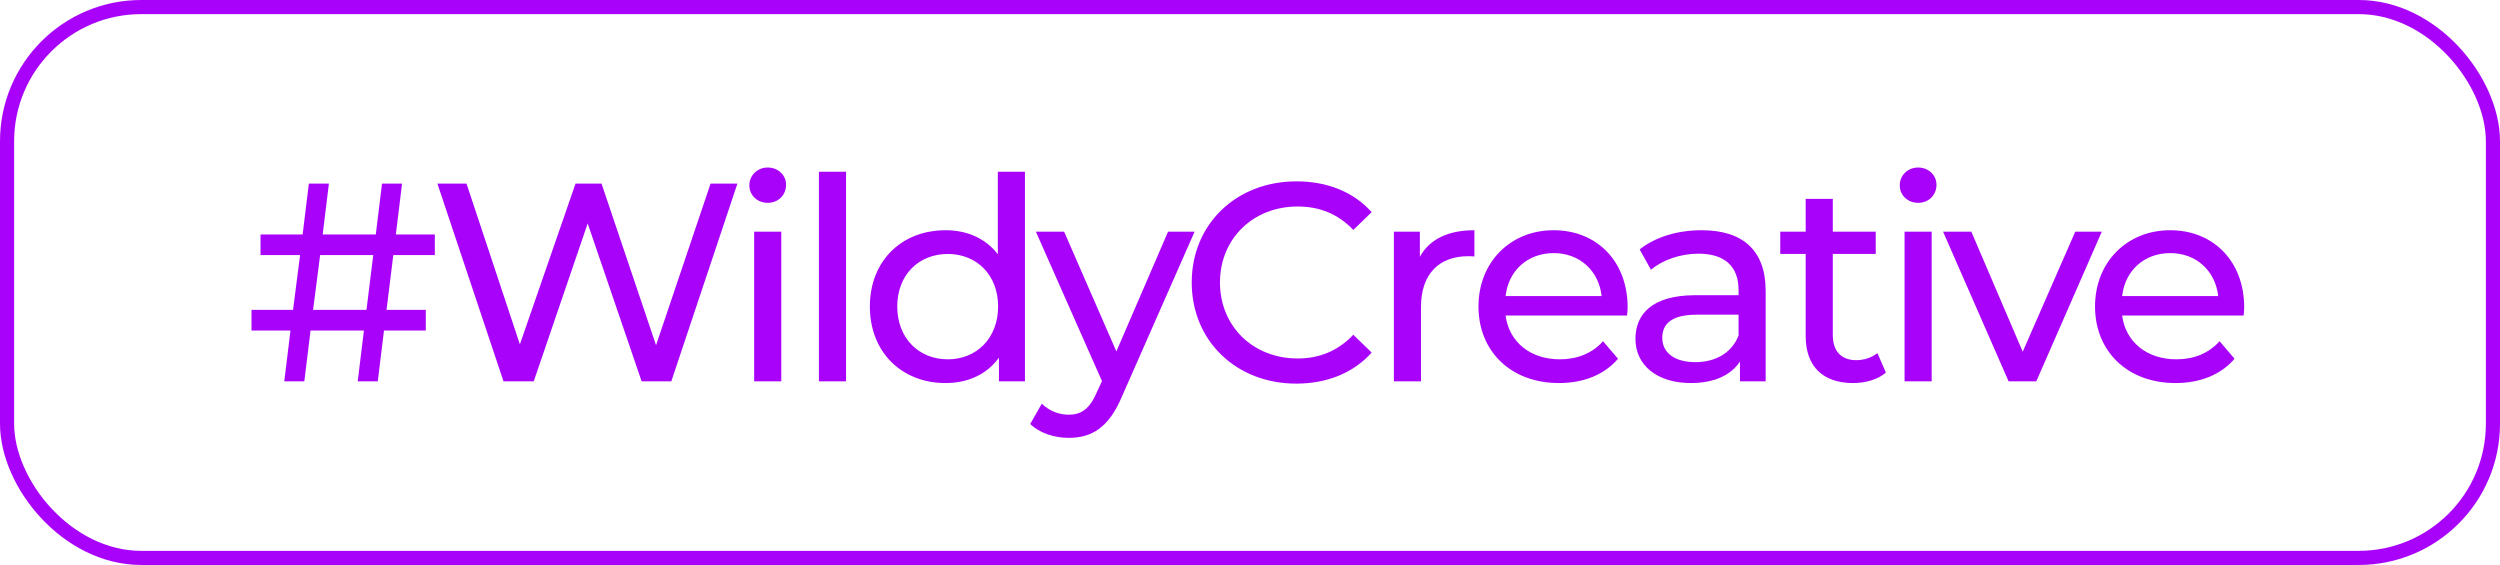 <svg width="177" height="40" viewBox="0 0 177 40" fill="none" xmlns="http://www.w3.org/2000/svg">
<path d="M30.786 18.06H27.846L27.366 21.94H30.146V23.4H27.186L26.746 27H25.326L25.766 23.4H21.986L21.546 27H20.126L20.566 23.4H17.806V21.94H20.746L21.246 18.06H18.446V16.6H21.426L21.866 13H23.286L22.846 16.6H26.606L27.046 13H28.466L28.026 16.6H30.786V18.06ZM25.946 21.94L26.426 18.06H22.666L22.166 21.94H25.946ZM50.308 13H52.208L47.528 27H45.428L41.608 15.82L37.788 27H35.648L30.968 13H33.028L36.808 24.38L40.748 13H42.588L46.448 24.44L50.308 13ZM54.354 14.36C53.614 14.36 53.054 13.82 53.054 13.12C53.054 12.42 53.614 11.86 54.354 11.86C55.094 11.86 55.654 12.4 55.654 13.08C55.654 13.8 55.114 14.36 54.354 14.36ZM53.394 27V16.4H55.314V27H53.394ZM57.98 27V12.16H59.9V27H57.98ZM70.646 12.16H72.566V27H70.726V25.32C69.866 26.52 68.506 27.12 66.946 27.12C63.846 27.12 61.586 24.94 61.586 21.7C61.586 18.46 63.846 16.3 66.946 16.3C68.446 16.3 69.766 16.86 70.646 18V12.16ZM67.106 25.44C69.126 25.44 70.666 23.96 70.666 21.7C70.666 19.44 69.126 17.98 67.106 17.98C65.066 17.98 63.526 19.44 63.526 21.7C63.526 23.96 65.066 25.44 67.106 25.44ZM82.699 16.4H84.579L79.439 28.06C78.499 30.3 77.279 31 75.659 31C74.639 31 73.599 30.66 72.939 30.02L73.759 28.58C74.279 29.08 74.939 29.36 75.659 29.36C76.579 29.36 77.159 28.94 77.679 27.72L78.019 26.98L73.339 16.4H75.339L79.039 24.88L82.699 16.4ZM91.774 27.16C87.534 27.16 84.374 24.14 84.374 20C84.374 15.86 87.534 12.84 91.794 12.84C93.954 12.84 95.834 13.58 97.114 15.02L95.814 16.28C94.734 15.14 93.414 14.62 91.874 14.62C88.714 14.62 86.374 16.9 86.374 20C86.374 23.1 88.714 25.38 91.874 25.38C93.414 25.38 94.734 24.84 95.814 23.7L97.114 24.96C95.834 26.4 93.954 27.16 91.774 27.16ZM100.527 18.18C101.207 16.94 102.527 16.3 104.387 16.3V18.16C104.227 18.14 104.087 18.14 103.947 18.14C101.887 18.14 100.607 19.4 100.607 21.72V27H98.687V16.4H100.527V18.18ZM115.236 21.76C115.236 21.92 115.216 22.16 115.196 22.34H106.596C106.836 24.2 108.336 25.44 110.436 25.44C111.676 25.44 112.716 25.02 113.496 24.16L114.556 25.4C113.596 26.52 112.136 27.12 110.376 27.12C106.956 27.12 104.676 24.86 104.676 21.7C104.676 18.56 106.936 16.3 109.996 16.3C113.056 16.3 115.236 18.5 115.236 21.76ZM109.996 17.92C108.156 17.92 106.796 19.16 106.596 20.96H113.396C113.196 19.18 111.856 17.92 109.996 17.92ZM120.469 16.3C123.369 16.3 125.009 17.7 125.009 20.6V27H123.189V25.6C122.549 26.56 121.369 27.12 119.709 27.12C117.309 27.12 115.789 25.84 115.789 24C115.789 22.3 116.889 20.9 120.049 20.9H123.089V20.52C123.089 18.9 122.149 17.96 120.249 17.96C118.989 17.96 117.709 18.4 116.889 19.1L116.089 17.66C117.189 16.78 118.769 16.3 120.469 16.3ZM120.029 25.64C121.469 25.64 122.609 24.98 123.089 23.76V22.28H120.129C118.229 22.28 117.689 23.02 117.689 23.92C117.689 24.98 118.569 25.64 120.029 25.64ZM132.922 25L133.522 26.38C132.942 26.88 132.062 27.12 131.202 27.12C129.062 27.12 127.842 25.94 127.842 23.8V17.98H126.042V16.4H127.842V14.08H129.762V16.4H132.802V17.98H129.762V23.72C129.762 24.86 130.362 25.5 131.422 25.5C131.982 25.5 132.522 25.32 132.922 25ZM135.803 14.36C135.063 14.36 134.503 13.82 134.503 13.12C134.503 12.42 135.063 11.86 135.803 11.86C136.543 11.86 137.103 12.4 137.103 13.08C137.103 13.8 136.563 14.36 135.803 14.36ZM134.843 27V16.4H136.763V27H134.843ZM146.929 16.4H148.809L144.169 27H142.209L137.569 16.4H139.569L143.209 24.9L146.929 16.4ZM158.888 21.76C158.888 21.92 158.868 22.16 158.848 22.34H150.248C150.488 24.2 151.988 25.44 154.088 25.44C155.328 25.44 156.368 25.02 157.148 24.16L158.208 25.4C157.248 26.52 155.788 27.12 154.028 27.12C150.608 27.12 148.328 24.86 148.328 21.7C148.328 18.56 150.588 16.3 153.648 16.3C156.708 16.3 158.888 18.5 158.888 21.76ZM153.648 17.92C151.808 17.92 150.448 19.16 150.248 20.96H157.048C156.848 19.18 155.508 17.92 153.648 17.92Z" fill="#A802FB"/>
<rect x="0.5" y="0.5" width="176" height="39" rx="9.5" stroke="#A802FB"/>
</svg>
